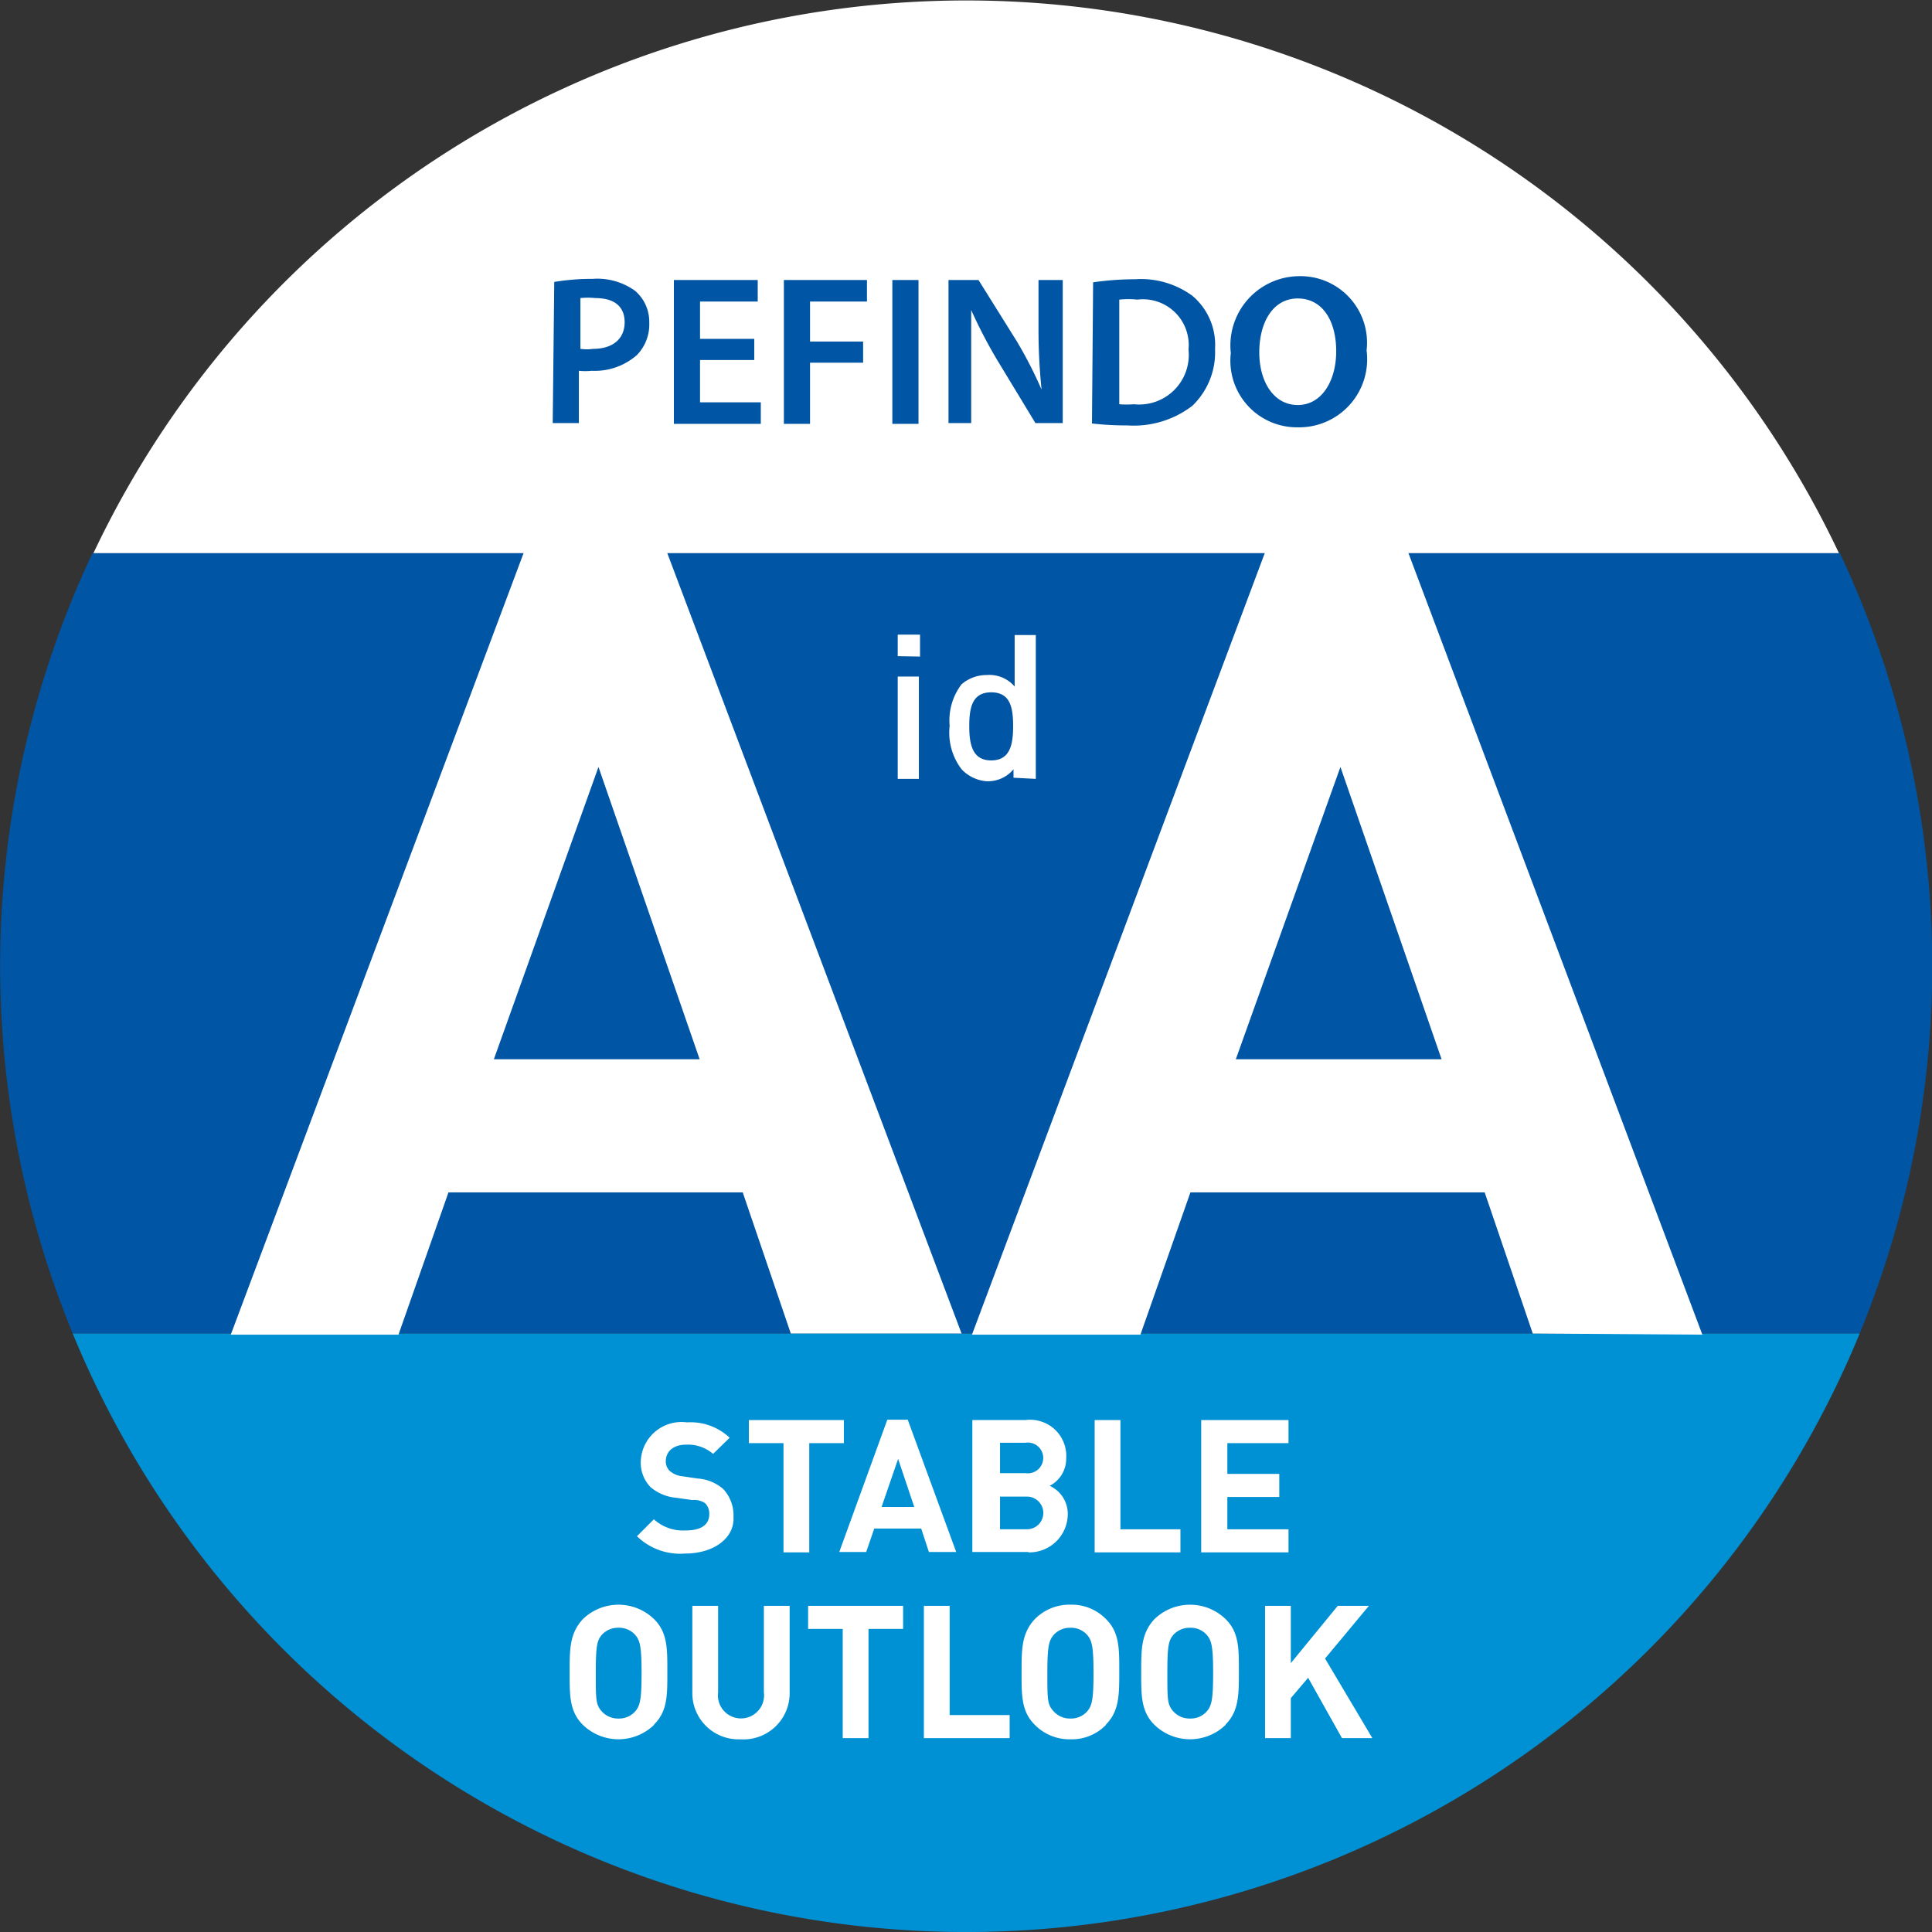 <svg xmlns="http://www.w3.org/2000/svg" viewBox="0 0 50.23 50.23"><rect x="0" y="0" width="50.23" height="50.23" fill="#333333" stroke="none"/><defs><style>.cls-1{fill:#0055a4;}.cls-2{fill:#fff;}.cls-3{fill:#0090d4;}</style></defs><title>Asset 11w</title><g id="Layer_2" data-name="Layer 2"><g id="Layer_1-2" data-name="Layer 1"><path class="cls-1" d="M48.35,34.67a25.17,25.17,0,0,0-.52-20.3H2.41a25.17,25.17,0,0,0-.52,20.3Z"/><path class="cls-2" d="M47.81,14.38a25.1,25.1,0,0,0-45.38,0Z"/><path class="cls-3" d="M1.89,34.67a25.12,25.12,0,0,0,46.46,0Z"/><path class="cls-2" d="M15.56,19.94l-2.72,7.6h5.35Zm5,14.73L19.31,31H11.66l-1.3,3.7H6l7.83-20.9h3.3L25,34.67Z"/><path class="cls-2" d="M34.85,19.94l-2.72,7.6h5.35Zm5,14.73L38.6,31H30.95l-1.3,3.7H25.27l7.83-20.9h3.3l7.86,20.9Z"/><path class="cls-2" d="M23.34,20.25V17.59h.55v2.66Zm0-3.19V16.5h.58v.57Z"/><path class="cls-2" d="M25.77,18c-.5,0-.57.41-.57.88s.08.89.57.89.57-.41.57-.89S26.27,18,25.77,18Zm.58,2.22V20a.86.86,0,0,1-.72.31A1,1,0,0,1,25,20a1.57,1.57,0,0,1-.31-1.13A1.55,1.55,0,0,1,25,17.79a1,1,0,0,1,.66-.24.86.86,0,0,1,.72.3V16.51h.55v3.74Z"/><path class="cls-2" d="M17.82,40.39a1.61,1.61,0,0,1-1.26-.45L17,39.5a1.13,1.13,0,0,0,.83.29c.4,0,.61-.15.61-.42a.38.38,0,0,0-.11-.29A.51.51,0,0,0,18,39l-.42-.06a1.17,1.17,0,0,1-.67-.28.91.91,0,0,1-.25-.68,1.06,1.06,0,0,1,1.2-1,1.48,1.48,0,0,1,1.11.4l-.43.42a1,1,0,0,0-.7-.24c-.36,0-.53.2-.53.43a.34.34,0,0,0,.1.25.59.59,0,0,0,.32.14l.41.06a1.13,1.13,0,0,1,.66.27,1,1,0,0,1,.27.73C19.1,40,18.54,40.39,17.82,40.39Z"/><polygon class="cls-2" points="21.04 37.52 21.04 40.36 20.37 40.36 20.37 37.52 19.47 37.52 19.47 36.92 21.94 36.92 21.94 37.52 21.04 37.52"/><path class="cls-2" d="M23.35,37.93l-.43,1.25h.85Zm.8,2.42-.2-.61H22.73l-.21.61h-.7l1.25-3.44h.53l1.26,3.44Z"/><path class="cls-2" d="M26.65,38.91H26v.85h.7a.42.42,0,1,0,0-.85Zm0-1.4H26v.79h.66a.4.4,0,1,0,0-.79Zm.11,2.84H25.28V36.92h1.38a.94.94,0,0,1,1.06,1,.79.79,0,0,1-.43.71.8.8,0,0,1,.47.77A1,1,0,0,1,26.72,40.36Z"/><polygon class="cls-2" points="28.46 40.36 28.46 36.92 29.13 36.92 29.13 39.76 30.69 39.76 30.69 40.36 28.46 40.36"/><polygon class="cls-2" points="31.23 40.36 31.23 36.92 33.5 36.92 33.5 37.52 31.91 37.52 31.91 38.32 33.26 38.32 33.26 38.92 31.91 38.92 31.91 39.76 33.5 39.76 33.5 40.36 31.23 40.36"/><path class="cls-2" d="M16.51,42.5a.56.56,0,0,0-.43-.18.57.57,0,0,0-.43.18c-.13.15-.16.3-.16,1s0,.82.16,1a.57.57,0,0,0,.43.18.56.56,0,0,0,.43-.18c.13-.15.17-.3.17-1S16.64,42.65,16.51,42.5Zm.5,2.34a1.33,1.33,0,0,1-1.86,0c-.35-.35-.34-.78-.34-1.37s0-1,.34-1.37a1.33,1.33,0,0,1,1.86,0c.35.35.34.78.34,1.37S17.36,44.49,17,44.84Z"/><path class="cls-2" d="M19.25,45.22A1.2,1.2,0,0,1,18,44V41.75h.67V44a.6.6,0,1,0,1.19,0V41.75h.67V44A1.2,1.2,0,0,1,19.25,45.22Z"/><polygon class="cls-2" points="22.58 42.35 22.58 45.19 21.91 45.19 21.91 42.35 21.01 42.35 21.01 41.75 23.48 41.75 23.48 42.35 22.58 42.35"/><polygon class="cls-2" points="24.02 45.19 24.02 41.75 24.69 41.75 24.69 44.59 26.25 44.59 26.25 45.19 24.02 45.19"/><path class="cls-2" d="M28.26,42.5a.56.56,0,0,0-.43-.18.57.57,0,0,0-.43.18c-.13.15-.17.3-.17,1s0,.82.17,1a.57.57,0,0,0,.43.18.56.56,0,0,0,.43-.18c.13-.15.17-.3.17-1S28.39,42.65,28.26,42.5Zm.5,2.34a1.24,1.24,0,0,1-.93.38,1.26,1.26,0,0,1-.93-.38c-.35-.35-.34-.78-.34-1.37s0-1,.34-1.37a1.26,1.26,0,0,1,.93-.38,1.24,1.24,0,0,1,.93.38c.35.35.34.78.34,1.37S29.1,44.49,28.75,44.84Z"/><path class="cls-2" d="M31.37,42.5a.56.56,0,0,0-.43-.18.57.57,0,0,0-.43.18c-.13.15-.16.3-.16,1s0,.82.16,1a.57.57,0,0,0,.43.18.56.56,0,0,0,.43-.18c.13-.15.17-.3.17-1S31.5,42.65,31.37,42.5Zm.5,2.34a1.33,1.33,0,0,1-1.86,0c-.35-.35-.34-.78-.34-1.37s0-1,.34-1.37a1.33,1.33,0,0,1,1.86,0c.35.35.34.78.34,1.37S32.21,44.49,31.86,44.84Z"/><polygon class="cls-2" points="34.89 45.19 34.01 43.62 33.56 44.15 33.56 45.19 32.89 45.19 32.89 41.75 33.56 41.75 33.56 43.24 34.78 41.75 35.59 41.75 34.45 43.12 35.68 45.19 34.89 45.19"/><path class="cls-1" d="M15.09,9.07a1.17,1.17,0,0,0,.33,0c.51,0,.82-.26.82-.69s-.29-.63-.76-.63a1.86,1.86,0,0,0-.39,0Zm-.68-1.74a6,6,0,0,1,1-.08,1.68,1.68,0,0,1,1.1.31,1.06,1.06,0,0,1,.37.83,1.14,1.14,0,0,1-.32.84,1.66,1.66,0,0,1-1.18.41,1.5,1.5,0,0,1-.33,0V11h-.68Z"/><polygon class="cls-1" points="19.61 9.36 18.2 9.36 18.2 10.46 19.78 10.46 19.78 11.02 17.52 11.02 17.52 7.28 19.7 7.28 19.7 7.84 18.2 7.84 18.2 8.81 19.61 8.81 19.61 9.36"/><polygon class="cls-1" points="20.38 7.28 22.54 7.28 22.54 7.84 21.06 7.84 21.06 8.88 22.44 8.88 22.44 9.43 21.06 9.43 21.06 11.02 20.38 11.02 20.38 7.28"/><rect class="cls-1" x="23.2" y="7.28" width="0.68" height="3.74"/><path class="cls-1" d="M24.66,11V7.28h.78l1,1.6a11.09,11.09,0,0,1,.64,1.25h0A15.26,15.26,0,0,1,27,8.59V7.28h.63V11h-.71l-1-1.65a12.8,12.8,0,0,1-.67-1.29h0c0,.48,0,1,0,1.59V11Z"/><path class="cls-1" d="M29.1,10.51a2.47,2.47,0,0,0,.38,0A1.29,1.29,0,0,0,30.9,9.09a1.19,1.19,0,0,0-1.33-1.3,2.24,2.24,0,0,0-.47,0Zm-.68-3.17a7.72,7.72,0,0,1,1.09-.08A2.27,2.27,0,0,1,31,7.69a1.67,1.67,0,0,1,.59,1.38A1.93,1.93,0,0,1,31,10.55a2.5,2.5,0,0,1-1.69.51,7.73,7.73,0,0,1-.92-.05Z"/><path class="cls-1" d="M32.74,9.16c0,.77.38,1.37,1,1.37s1-.62,1-1.4-.35-1.37-1-1.37S32.74,8.39,32.74,9.16Zm2.79-.05a1.77,1.77,0,0,1-1.79,2A1.73,1.73,0,0,1,32,9.18a1.8,1.8,0,0,1,1.78-2A1.73,1.73,0,0,1,35.53,9.11Z"/></g></g></svg>